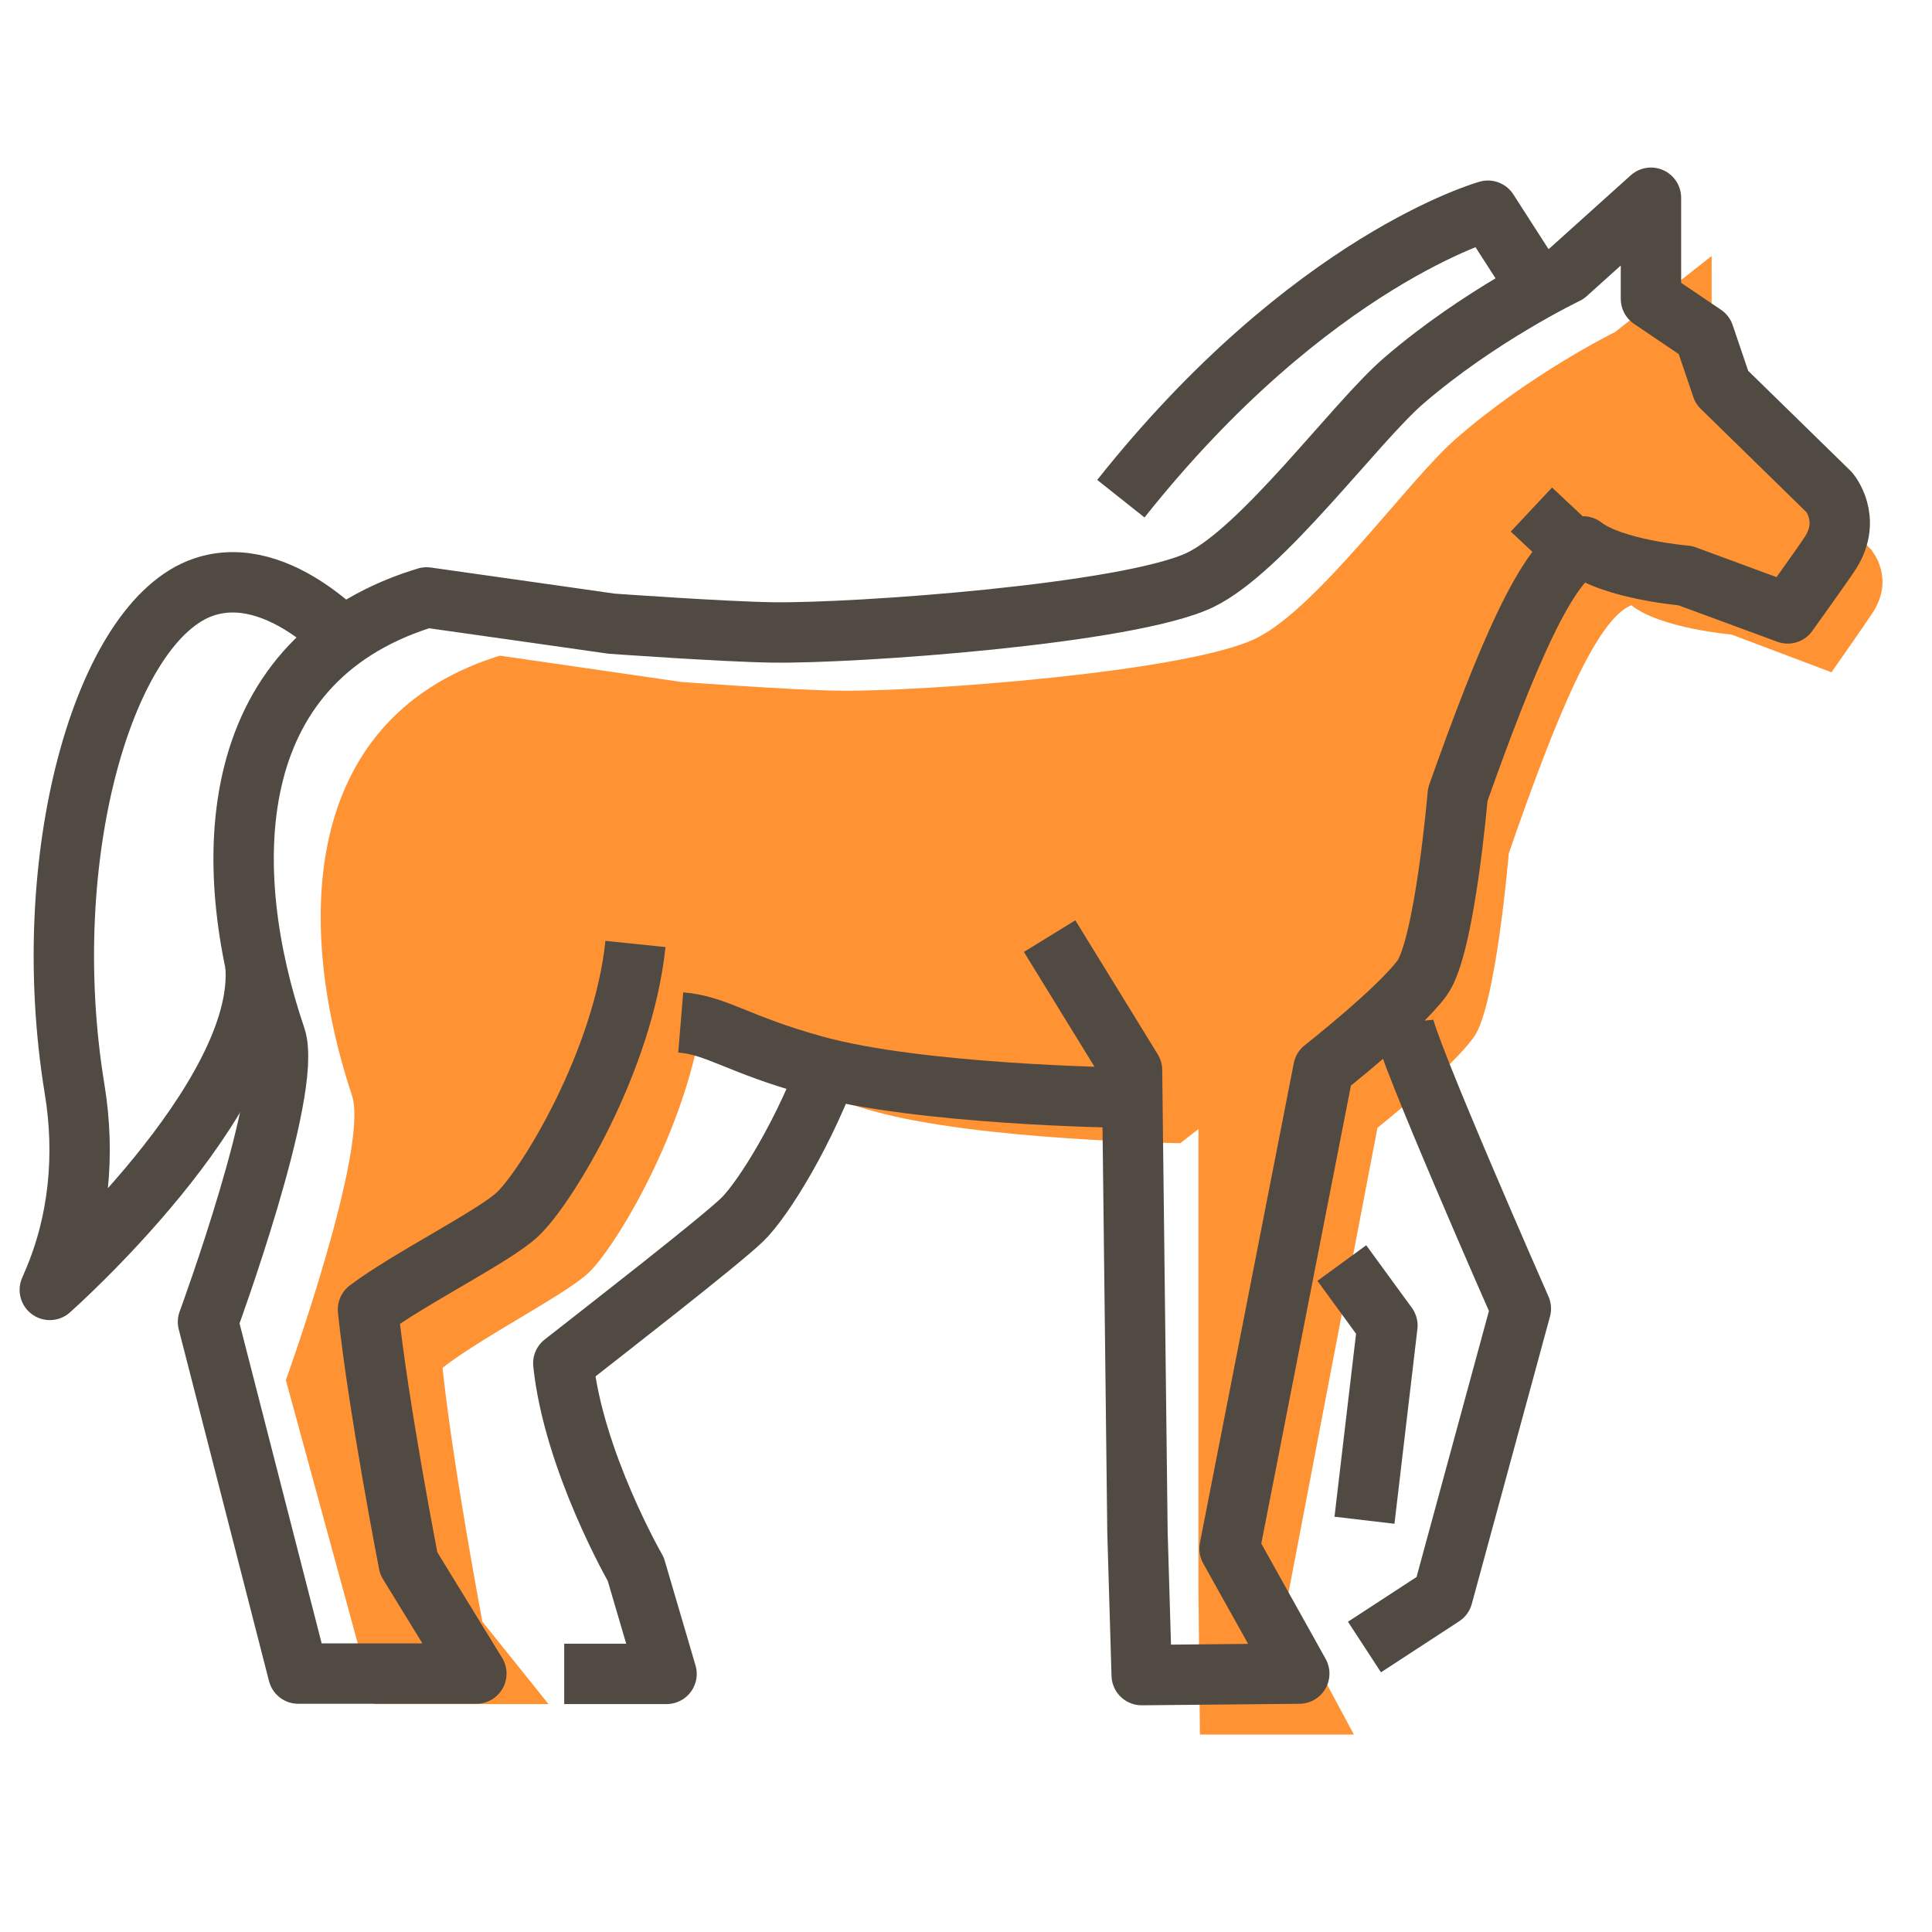 <?xml version="1.0" encoding="UTF-8"?>
<svg id="icons" xmlns="http://www.w3.org/2000/svg" viewBox="0 0 64 64">
  <defs>
    <style>
      .cls-1 {
        fill: none;
        stroke: #504a43;
        stroke-linejoin: round;
        stroke-width: 2px;
      }

      .cls-2 {
        fill: #ff9233;
      }
    </style>
  </defs>
  <path class="cls-2" d="m62.02,18.24l-3.48-3.48-.58-1.74-1.26-1.19v-3.35l-3.2,2.52s-2.83,1.39-5.3,3.56c-1.57,1.38-4.55,5.58-6.58,6.58-2.29,1.13-11.18,1.78-13.84,1.74-1.54-.02-5.22-.29-5.22-.29,0,0-3.29-.48-6-.87-.05.02-.11.03-.16.05-6.55,2.14-6.56,9.05-4.74,14.52.58,1.74-2.19,9.43-2.19,9.43l2.93,10.73h5.77l-2.19-2.73s-.98-5.17-1.32-8.41c1.3-1.02,4.12-2.45,4.85-3.16.84-.81,2.83-4.09,3.58-7.49l1.42.72c1.21.1,1.89.73,4.43,1.43,3.48.97,10.16,1.06,10.16,1.06l.6-.47v15.3l.05,4.76h5.1l-2.26-4.21,3.04-15.89s2.42-1.93,3.19-3c.74-1.02,1.16-6.09,1.16-6.09,1.58-4.57,2.91-7.76,4.06-8.22.97.77,3.32.97,3.32.97l3.31,1.25s1.22-1.74,1.4-2.03c.68-1.11-.05-1.98-.05-1.98Z"/>
  <path class="cls-1" d="m50.73,9.22l-1.44-2.24s-5.87,1.62-12.16,9.54"/>
  <path class="cls-1" d="m11.83,21.6s-2.52-3.03-5.09-2.15c-3.28,1.12-5.53,8.92-4.27,16.62.36,2.18.15,4.42-.73,6.45l-.09.21s7.2-6.37,6.81-10.78"/>
  <path class="cls-1" d="m21.05,31.27c-.4,3.87-2.92,8.02-3.9,8.95-.75.72-3.63,2.15-4.96,3.16.34,3.24,1.35,8.41,1.35,8.41l2.24,3.65h-5.9l-2.99-11.65s2.83-7.69,2.24-9.43c-1.86-5.47-1.85-12.38,4.84-14.52.05-.02.11-.03.16-.05,2.77.39,6.13.87,6.13.87,0,0,3.77.27,5.34.29,2.72.04,11.81-.61,14.16-1.74,2.07-1,5.12-5.19,6.72-6.58,2.52-2.18,5.41-3.56,5.41-3.56l2.8-2.52v3.35l1.76,1.19.59,1.74,3.56,3.48s.74.87.05,1.98c-.18.29-1.43,2.03-1.43,2.03l-3.39-1.25s-2.4-.2-3.39-.97c-1.18.46-2.53,3.65-4.15,8.22,0,0-.43,5.07-1.19,6.09-.79,1.06-3.26,3-3.26,3l-3.11,15.89,2.31,4.14-5.22.05-.14-4.74-.18-15.3-2.73-4.44"/>
  <path class="cls-1" d="m27.61,34.87c-.92,2.62-2.34,4.87-3.02,5.53-.74.72-4.63,3.74-5.93,4.76.34,3.24,2.4,6.82,2.4,6.82l1.02,3.47h-3.39"/>
  <path class="cls-1" d="m22.55,33.87c1.21.1,1.89.73,4.43,1.43,3.48.97,10.16,1.06,10.16,1.06"/>
  <line class="cls-1" x1="50.73" y1="16.88" x2="52.33" y2="18.38"/>
  <path class="cls-1" d="m46.48,33.87c.07.79,3.9,9.48,3.9,9.48l-2.59,9.52-2.59,1.69"/>
  <polyline class="cls-1" points="45.2 50.36 45.96 43.91 44.45 41.84"/>
</svg>